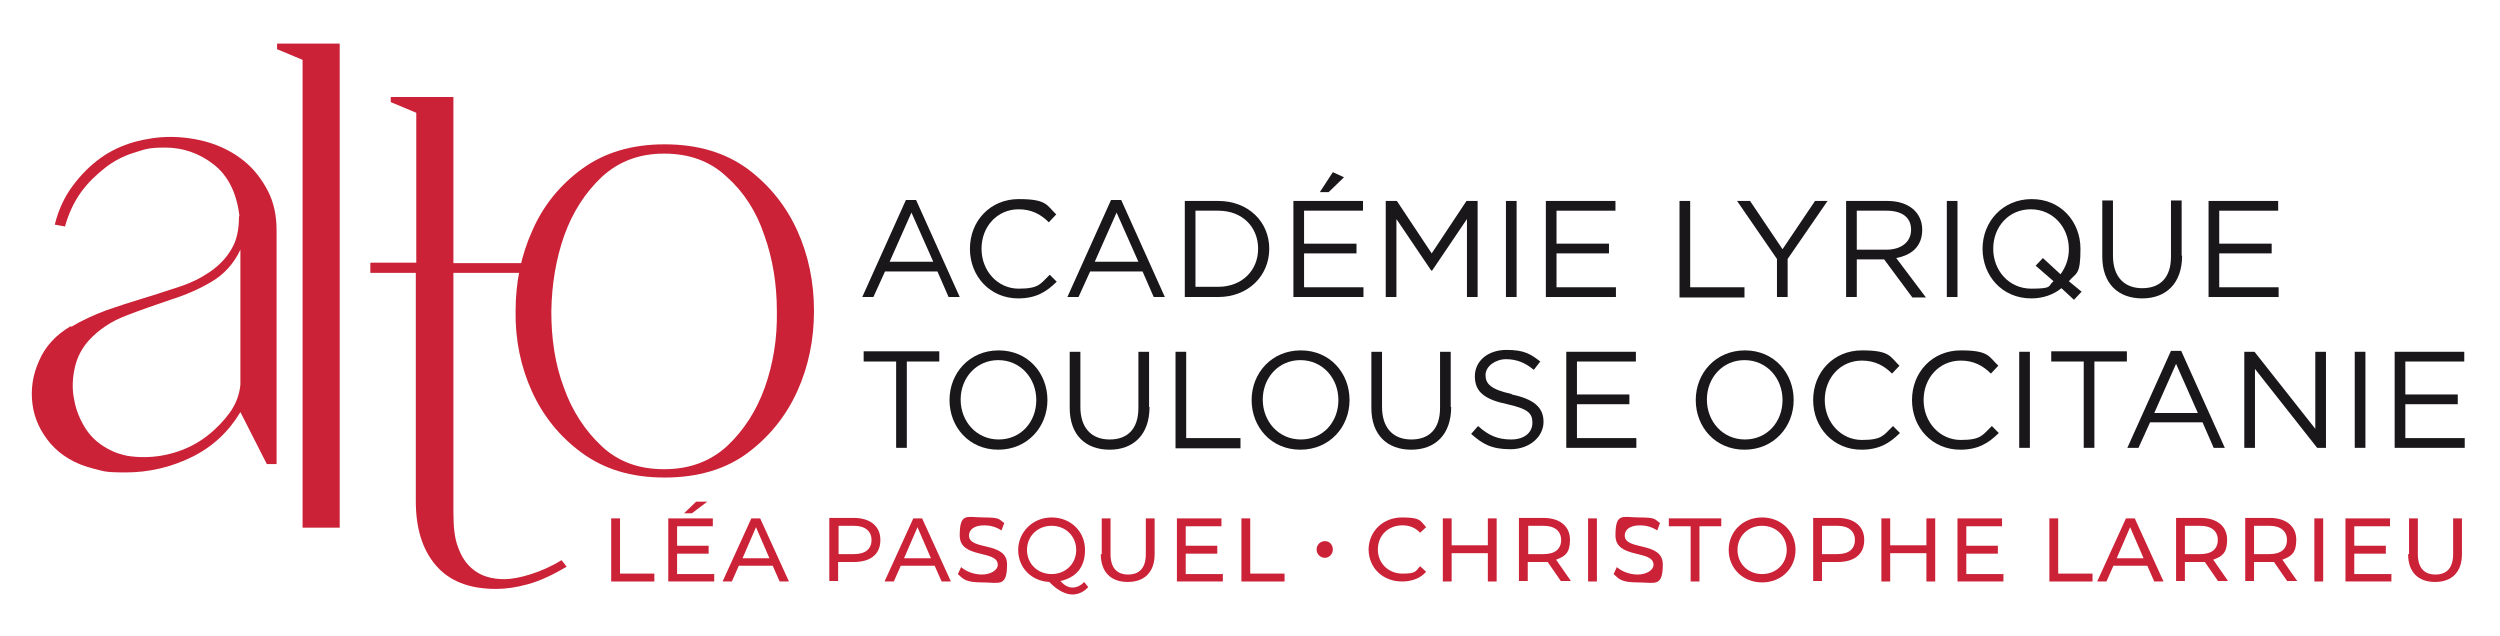 <?xml version="1.0" encoding="UTF-8"?>
<svg xmlns="http://www.w3.org/2000/svg" version="1.1" viewBox="0 0 538.7 137.1">
  <defs>
    <style>
      .cls-1 {
        fill: #1a171b;
      }

      .cls-2 {
        fill: #cb2237;
      }
    </style>
  </defs>
  <!-- Generator: Adobe Illustrator 28.7.1, SVG Export Plug-In . SVG Version: 1.2.0 Build 142)  -->
  <g>
    <g id="Calque_1">
      <g>
        <g>
          <g>
            <path class="cls-1" d="M206.9,64h-2.5l-2.4-5.5h-11.3l-2.5,5.5h-2.4l9.4-20.9h2.2l9.4,20.9ZM196.4,45.8l-4.7,10.6h9.4l-4.7-10.6Z"/>
            <path class="cls-1" d="M219.4,64.3c-6,0-10.4-4.7-10.4-10.7s4.4-10.7,10.5-10.7,6,1.3,8.1,3.3l-1.6,1.7c-1.7-1.7-3.7-2.8-6.5-2.8-4.6,0-8,3.7-8,8.5s3.5,8.6,8,8.6,4.7-1.1,6.7-3l1.5,1.5c-2.2,2.2-4.5,3.6-8.3,3.6Z"/>
            <path class="cls-1" d="M251.1,64h-2.5l-2.4-5.5h-11.3l-2.5,5.5h-2.4l9.4-20.9h2.2l9.4,20.9ZM240.6,45.8l-4.7,10.6h9.4l-4.7-10.6Z"/>
            <path class="cls-1" d="M262.5,64h-7.2v-20.7h7.2c6.5,0,11,4.5,11,10.3s-4.5,10.4-11,10.4ZM262.5,45.4h-4.9v16.4h4.9c5.2,0,8.6-3.6,8.6-8.2s-3.3-8.2-8.6-8.2Z"/>
            <path class="cls-1" d="M293.6,45.4h-12.6v7.1h11.3v2.1h-11.3v7.3h12.8v2.1h-15.1v-20.7h15v2.1ZM284.4,41.4l2.8-4.3,2.4,1.1-3.3,3.2h-1.8Z"/>
            <path class="cls-1" d="M308.5,58.3h-.1l-7.5-11.1v16.8h-2.3v-20.7h2.4l7.5,11.3,7.5-11.3h2.4v20.7h-2.3v-16.8l-7.5,11.1Z"/>
            <path class="cls-1" d="M326.8,43.3v20.7h-2.3v-20.7h2.3Z"/>
            <path class="cls-1" d="M348,45.4h-12.6v7.1h11.3v2.1h-11.3v7.3h12.8v2.1h-15.1v-20.7h15v2.1Z"/>
            <path class="cls-1" d="M361.9,43.3h2.3v18.6h11.7v2.2h-14v-20.7Z"/>
            <path class="cls-1" d="M385.3,64h-2.4v-8.2l-8.6-12.5h2.8l7,10.4,7-10.4h2.7l-8.6,12.5v8.2Z"/>
            <path class="cls-1" d="M412,64l-6-8.1h-5.9v8.1h-2.3v-20.7h8.9c4.6,0,7.5,2.5,7.5,6.2s-2.4,5.5-5.6,6.1l6.4,8.5h-2.9ZM406.5,45.4h-6.4v8.4h6.4c3.1,0,5.3-1.6,5.3-4.3s-2-4.1-5.3-4.1Z"/>
            <path class="cls-1" d="M421.8,43.3v20.7h-2.3v-20.7h2.3Z"/>
            <path class="cls-1" d="M448.5,62.9l-1.6,1.7-2.7-2.5c-1.7,1.4-4,2.2-6.5,2.2-6.3,0-10.5-4.9-10.5-10.7s4.3-10.7,10.6-10.7,10.5,4.9,10.5,10.7-.9,5.1-2.5,7l2.8,2.3ZM438.6,57.3l1.6-1.7,3.8,3.5c1.1-1.5,1.8-3.3,1.8-5.4,0-4.7-3.4-8.6-8.2-8.6s-8.1,3.8-8.1,8.5,3.4,8.6,8.2,8.6,3.5-.6,4.8-1.6l-3.8-3.3Z"/>
            <path class="cls-1" d="M470.2,55.1c0,6-3.5,9.2-8.6,9.2s-8.6-3.1-8.6-9v-12.1h2.3v11.9c0,4.5,2.4,7,6.3,7s6.2-2.3,6.2-6.8v-12.1h2.3v11.9Z"/>
            <path class="cls-1" d="M490.8,45.4h-12.6v7.1h11.3v2.1h-11.3v7.3h12.8v2.1h-15.1v-20.7h15v2.1Z"/>
            <path class="cls-1" d="M195.5,96.5h-2.4v-18.6h-7v-2.2h16.3v2.2h-7v18.6Z"/>
            <path class="cls-1" d="M215.1,96.9c-6.3,0-10.5-4.9-10.5-10.7s4.3-10.7,10.6-10.7,10.5,4.9,10.5,10.7-4.3,10.7-10.6,10.7ZM215.1,77.6c-4.7,0-8.1,3.8-8.1,8.5s3.4,8.6,8.2,8.6,8.1-3.8,8.1-8.5-3.4-8.6-8.2-8.6Z"/>
            <path class="cls-1" d="M247.7,87.7c0,6-3.5,9.2-8.6,9.2s-8.6-3.1-8.6-9v-12.1h2.3v11.9c0,4.5,2.4,7,6.3,7s6.2-2.3,6.2-6.8v-12.1h2.3v11.9Z"/>
            <path class="cls-1" d="M253.3,75.8h2.3v18.6h11.7v2.2h-14v-20.7Z"/>
            <path class="cls-1" d="M280.2,96.9c-6.3,0-10.5-4.9-10.5-10.7s4.3-10.7,10.6-10.7,10.5,4.9,10.5,10.7-4.3,10.7-10.6,10.7ZM280.2,77.6c-4.7,0-8.1,3.8-8.1,8.5s3.4,8.6,8.2,8.6,8.1-3.8,8.1-8.5-3.4-8.6-8.2-8.6Z"/>
            <path class="cls-1" d="M312.7,87.7c0,6-3.5,9.2-8.6,9.2s-8.6-3.1-8.6-9v-12.1h2.3v11.9c0,4.5,2.4,7,6.3,7s6.2-2.3,6.2-6.8v-12.1h2.3v11.9Z"/>
            <path class="cls-1" d="M325.8,85c4.6,1,6.8,2.7,6.8,5.9s-3,5.9-7.1,5.9-6-1.1-8.5-3.3l1.5-1.7c2.2,2,4.2,2.9,7.1,2.9s4.6-1.5,4.6-3.6-1-3-5.4-4c-4.8-1-7-2.6-7-6s2.9-5.7,6.8-5.7,5.2.9,7.3,2.5l-1.4,1.8c-1.9-1.6-3.8-2.3-6-2.3s-4.4,1.5-4.4,3.4,1.1,3.1,5.6,4.1Z"/>
            <path class="cls-1" d="M352.4,77.9h-12.6v7.1h11.3v2.1h-11.3v7.3h12.8v2.1h-15.1v-20.7h15v2.1Z"/>
            <path class="cls-1" d="M375.9,96.9c-6.3,0-10.5-4.9-10.5-10.7s4.3-10.7,10.6-10.7,10.5,4.9,10.5,10.7-4.3,10.7-10.6,10.7ZM375.9,77.6c-4.7,0-8.1,3.8-8.1,8.5s3.4,8.6,8.2,8.6,8.1-3.8,8.1-8.5-3.4-8.6-8.2-8.6Z"/>
            <path class="cls-1" d="M401.1,96.9c-6,0-10.4-4.7-10.4-10.7s4.4-10.7,10.5-10.7,6,1.3,8.1,3.3l-1.6,1.7c-1.7-1.7-3.7-2.8-6.5-2.8-4.6,0-8,3.7-8,8.5s3.5,8.6,8,8.6,4.7-1.1,6.7-3l1.5,1.5c-2.2,2.2-4.5,3.6-8.3,3.6Z"/>
            <path class="cls-1" d="M422.4,96.9c-6,0-10.4-4.7-10.4-10.7s4.4-10.7,10.5-10.7,6,1.3,8.1,3.3l-1.6,1.7c-1.7-1.7-3.7-2.8-6.5-2.8-4.6,0-8,3.7-8,8.5s3.5,8.6,8,8.6,4.7-1.1,6.7-3l1.5,1.5c-2.2,2.2-4.5,3.6-8.3,3.6Z"/>
            <path class="cls-1" d="M437.4,75.8v20.7h-2.3v-20.7h2.3Z"/>
            <path class="cls-1" d="M451.4,96.5h-2.4v-18.6h-7v-2.2h16.3v2.2h-7v18.6Z"/>
            <path class="cls-1" d="M479.5,96.5h-2.5l-2.4-5.5h-11.3l-2.5,5.5h-2.4l9.4-20.9h2.2l9.4,20.9ZM468.9,78.4l-4.7,10.6h9.4l-4.7-10.6Z"/>
            <path class="cls-1" d="M498.9,75.8h2.3v20.7h-1.9l-13.4-17v17h-2.3v-20.7h2.2l13.1,16.6v-16.6Z"/>
            <path class="cls-1" d="M509.7,75.8v20.7h-2.3v-20.7h2.3Z"/>
            <path class="cls-1" d="M530.9,77.9h-12.6v7.1h11.3v2.1h-11.3v7.3h12.8v2.1h-15.1v-20.7h15v2.1Z"/>
          </g>
          <path class="cls-2" d="M15.4,70.4c2.3-1.4,4.8-2.5,7.4-3.5,2.6-.9,5.3-1.8,8-2.6,2.7-.8,5.3-1.7,7.8-2.5,2.5-.8,4.7-1.9,6.6-3.2,1.9-1.3,3.5-2.9,4.6-4.8,1.2-1.9,1.7-4.3,1.7-7.2h.1c-.6-5.1-2.5-8.8-5.6-11.2-3.1-2.4-6.6-3.6-10.4-3.6s-4.4.4-6.7,1.1c-2.3.7-4.4,1.8-6.3,3.3-1.9,1.5-3.7,3.2-5.2,5.3-1.5,2.1-2.6,4.5-3.4,7.3l-2.2-.4c.8-3.2,2.1-6,3.9-8.4,1.7-2.3,3.7-4.3,5.9-5.9,2.2-1.6,4.6-2.7,7.3-3.5,2.6-.7,5.2-1.1,7.8-1.1s5.8.4,8.6,1.3c2.8.9,5.2,2.2,7.3,3.9s3.8,3.9,5.1,6.4c1.3,2.5,1.9,5.3,1.9,8.6v50.3h-2.1l-5.7-11.2c-2.5,4.2-6,7.5-10.5,9.7-4.5,2.2-9.3,3.3-14.2,3.3s-4.7-.3-6.9-.8c-4-1-7-2.8-9.3-5.4-2.2-2.6-3.5-5.4-3.9-8.5-.4-3.1,0-6.2,1.4-9.3,1.3-3.1,3.6-5.6,6.8-7.5ZM23.8,97c1.1.6,2.3.9,3.5,1.2,1.2.2,2.4.3,3.7.3,2.5,0,4.9-.4,7.3-1.2,2.4-.8,4.6-2,6.5-3.5,1.9-1.5,3.5-3.2,4.8-5,1.3-1.9,2-3.8,2.2-5.9v-29.1c-1.4,3-3.5,5.3-6.2,6.9s-5.7,2.9-8.9,3.9c-3.2,1.1-6.4,2.2-9.5,3.4-3.2,1.2-5.9,3-8.1,5.4-1.5,1.7-2.5,3.6-3,5.9-.5,2.3-.6,4.6-.1,6.9.4,2.3,1.3,4.4,2.6,6.4,1.3,1.9,3.1,3.4,5.2,4.4Z"/>
          <path class="cls-2" d="M59.7,9.4h13.5v104.3h-8V12.9l-5.5-2.3v-1.1Z"/>
          <path class="cls-2" d="M79.9,56.6h9.8V24.3l-5.5-2.3v-1.1h13.5v35.8h18.5v2.1h-18.5v51.4c0,3.1.2,5.7,1,7.7.7,2,1.7,3.5,3,4.6,1.8,1.6,4.2,2.3,7,2.3s8-1.4,12.3-4.1l1.1,1.4c-3,1.8-5.8,3.1-8.4,3.8-2.5.7-4.8,1-6.8,1-5.8,0-10.1-1.7-13-5.1-2.9-3.4-4.3-8-4.3-13.8v-49.2h-9.8v-2.1Z"/>
          <path class="cls-2" d="M143.2,31.1c7.2,0,13.1,1.8,17.9,5.3,4.7,3.5,8.3,8,10.7,13.3,2.4,5.3,3.6,11.1,3.6,17.3s-1.2,12-3.6,17.3c-2.4,5.3-6,9.8-10.7,13.3-4.7,3.5-10.7,5.3-17.9,5.3s-13-1.8-17.8-5.3c-4.8-3.5-8.4-8-10.8-13.3-2.4-5.3-3.6-11.1-3.5-17.3,0-6.2,1.2-12,3.6-17.3,2.3-5.3,5.9-9.8,10.7-13.3,4.8-3.5,10.7-5.3,17.8-5.3ZM143.2,101.1c5.4,0,9.9-1.7,13.5-5,3.6-3.4,6.3-7.6,8.1-12.6,1.8-5.1,2.7-10.5,2.6-16.4,0-5.9-.9-11.4-2.7-16.4-1.7-5.1-4.4-9.3-8.1-12.6-3.6-3.4-8.1-5-13.5-5s-9.8,1.7-13.4,5c-3.6,3.4-6.3,7.6-8.1,12.6-1.8,5.1-2.7,10.5-2.8,16.4,0,5.9.8,11.4,2.7,16.4,1.8,5.1,4.6,9.3,8.1,12.6,3.6,3.4,8.1,5,13.4,5Z"/>
        </g>
        <g>
          <path class="cls-2" d="M131.7,111.7h1.9v11.9h7.4v1.7h-9.3v-13.6Z"/>
          <path class="cls-2" d="M153.9,123.6v1.7h-9.9v-13.6h9.6v1.7h-7.7v4.2h6.8v1.7h-6.8v4.4h7.9ZM149.1,110.6h-1.7l2.6-2.5h2.4l-3.3,2.5Z"/>
          <path class="cls-2" d="M166.4,121.9h-7.2l-1.5,3.4h-2l6.2-13.6h1.9l6.2,13.6h-2l-1.5-3.4ZM165.8,120.3l-2.9-6.7-2.9,6.7h5.9Z"/>
          <path class="cls-2" d="M189.7,116.4c0,3-2.1,4.7-5.7,4.7h-3.4v4.1h-1.9v-13.6h5.3c3.5,0,5.7,1.8,5.7,4.7ZM187.8,116.4c0-1.9-1.3-3.1-3.8-3.1h-3.3v6.1h3.3c2.5,0,3.8-1.1,3.8-3.1Z"/>
          <path class="cls-2" d="M201.3,121.9h-7.2l-1.5,3.4h-2l6.2-13.6h1.9l6.2,13.6h-2l-1.5-3.4ZM200.6,120.3l-2.9-6.7-2.9,6.7h5.9Z"/>
          <path class="cls-2" d="M206.4,123.7l.7-1.5c1,.9,2.7,1.6,4.5,1.6s3.4-.9,3.4-2.1c0-3.3-8.2-1.2-8.2-6.3s1.6-3.9,5.2-3.9,3.2.4,4.4,1.2l-.6,1.6c-1.2-.8-2.5-1.1-3.7-1.1-2.3,0-3.3,1-3.3,2.2,0,3.3,8.2,1.2,8.2,6.2s-1.7,3.9-5.3,3.9-4.1-.7-5.2-1.7Z"/>
          <path class="cls-2" d="M234.5,126.5c-.9,1-2.1,1.6-3.4,1.6s-3.1-.7-5-2.7c-3.9-.2-6.7-3.1-6.7-6.9s3.1-7,7.2-7,7.2,3,7.2,7-2.2,6-5.3,6.7c.9,1,1.7,1.4,2.6,1.4s1.8-.4,2.5-1.2l.9,1.1ZM226.6,123.7c3,0,5.3-2.2,5.3-5.2s-2.3-5.2-5.3-5.2-5.3,2.2-5.3,5.2,2.3,5.2,5.3,5.2Z"/>
          <path class="cls-2" d="M237.4,119.4v-7.7h1.9v7.7c0,3,1.4,4.4,3.8,4.4s3.8-1.4,3.8-4.4v-7.7h1.9v7.7c0,3.9-2.2,6-5.8,6s-5.8-2.1-5.8-6Z"/>
          <path class="cls-2" d="M263.5,123.6v1.7h-9.9v-13.6h9.6v1.7h-7.7v4.2h6.8v1.7h-6.8v4.4h7.9Z"/>
          <path class="cls-2" d="M267.5,111.7h1.9v11.9h7.4v1.7h-9.3v-13.6Z"/>
          <path class="cls-2" d="M283.7,118.4c0-1,.8-1.8,1.8-1.8s1.7.8,1.7,1.8-.8,1.8-1.7,1.8-1.8-.7-1.8-1.8Z"/>
          <path class="cls-2" d="M294.9,118.5c0-4,3.1-7,7.2-7s3.9.7,5.2,2.1l-1.3,1.2c-1-1.1-2.3-1.6-3.8-1.6-3.1,0-5.3,2.2-5.3,5.2s2.3,5.2,5.3,5.2,2.8-.5,3.8-1.6l1.3,1.2c-1.2,1.4-3.1,2.1-5.2,2.1-4.1,0-7.2-2.9-7.2-7Z"/>
          <path class="cls-2" d="M322.5,111.7v13.6h-1.9v-6.1h-7.8v6.1h-1.9v-13.6h1.9v5.8h7.8v-5.8h1.9Z"/>
          <path class="cls-2" d="M336.4,125.3l-2.9-4.2c-.3,0-.6,0-.9,0h-3.4v4.1h-1.9v-13.6h5.3c3.5,0,5.7,1.8,5.7,4.7s-1.1,3.6-3,4.3l3.2,4.6h-2.1ZM336.4,116.4c0-1.9-1.3-3.1-3.8-3.1h-3.3v6.1h3.3c2.5,0,3.8-1.1,3.8-3.1Z"/>
          <path class="cls-2" d="M342.2,111.7h1.9v13.6h-1.9v-13.6Z"/>
          <path class="cls-2" d="M347.7,123.7l.7-1.5c1,.9,2.7,1.6,4.5,1.6s3.4-.9,3.4-2.1c0-3.3-8.2-1.2-8.2-6.3s1.6-3.9,5.2-3.9,3.2.4,4.4,1.2l-.6,1.6c-1.2-.8-2.5-1.1-3.7-1.1-2.3,0-3.3,1-3.3,2.2,0,3.3,8.2,1.2,8.2,6.2s-1.7,3.9-5.3,3.9-4.1-.7-5.2-1.7Z"/>
          <path class="cls-2" d="M364.3,113.4h-4.7v-1.7h11.3v1.7h-4.7v11.9h-1.9v-11.9Z"/>
          <path class="cls-2" d="M372.5,118.5c0-4,3.1-7,7.2-7s7.2,3,7.2,7-3.1,7-7.2,7-7.2-3-7.2-7ZM385,118.5c0-3-2.3-5.2-5.3-5.2s-5.3,2.2-5.3,5.2,2.3,5.2,5.3,5.2,5.3-2.2,5.3-5.2Z"/>
          <path class="cls-2" d="M401.7,116.4c0,3-2.1,4.7-5.7,4.7h-3.4v4.1h-1.9v-13.6h5.3c3.5,0,5.7,1.8,5.7,4.7ZM399.7,116.4c0-1.9-1.3-3.1-3.8-3.1h-3.3v6.1h3.3c2.5,0,3.8-1.1,3.8-3.1Z"/>
          <path class="cls-2" d="M417,111.7v13.6h-1.9v-6.1h-7.8v6.1h-1.9v-13.6h1.9v5.8h7.8v-5.8h1.9Z"/>
          <path class="cls-2" d="M431.7,123.6v1.7h-9.9v-13.6h9.6v1.7h-7.7v4.2h6.8v1.7h-6.8v4.4h7.9Z"/>
          <path class="cls-2" d="M441.6,111.7h1.9v11.9h7.4v1.7h-9.3v-13.6Z"/>
          <path class="cls-2" d="M462.6,121.9h-7.2l-1.5,3.4h-2l6.2-13.6h1.9l6.2,13.6h-2l-1.5-3.4ZM461.9,120.3l-2.9-6.7-2.9,6.7h5.9Z"/>
          <path class="cls-2" d="M478,125.3l-2.9-4.2c-.3,0-.6,0-.9,0h-3.4v4.1h-1.9v-13.6h5.3c3.5,0,5.7,1.8,5.7,4.7s-1.1,3.6-3,4.3l3.2,4.6h-2.1ZM477.9,116.4c0-1.9-1.3-3.1-3.8-3.1h-3.3v6.1h3.3c2.5,0,3.8-1.1,3.8-3.1Z"/>
          <path class="cls-2" d="M492.9,125.3l-2.9-4.2c-.3,0-.6,0-.9,0h-3.4v4.1h-1.9v-13.6h5.3c3.5,0,5.7,1.8,5.7,4.7s-1.1,3.6-3,4.3l3.2,4.6h-2.1ZM492.8,116.4c0-1.9-1.3-3.1-3.8-3.1h-3.3v6.1h3.3c2.5,0,3.8-1.1,3.8-3.1Z"/>
          <path class="cls-2" d="M498.7,111.7h1.9v13.6h-1.9v-13.6Z"/>
          <path class="cls-2" d="M515.3,123.6v1.7h-9.9v-13.6h9.6v1.7h-7.7v4.2h6.8v1.7h-6.8v4.4h7.9Z"/>
          <path class="cls-2" d="M519.1,119.4v-7.7h1.9v7.7c0,3,1.4,4.4,3.8,4.4s3.8-1.4,3.8-4.4v-7.7h1.9v7.7c0,3.9-2.2,6-5.8,6s-5.8-2.1-5.8-6Z"/>
        </g>
      </g>
    </g>
  </g>
</svg>